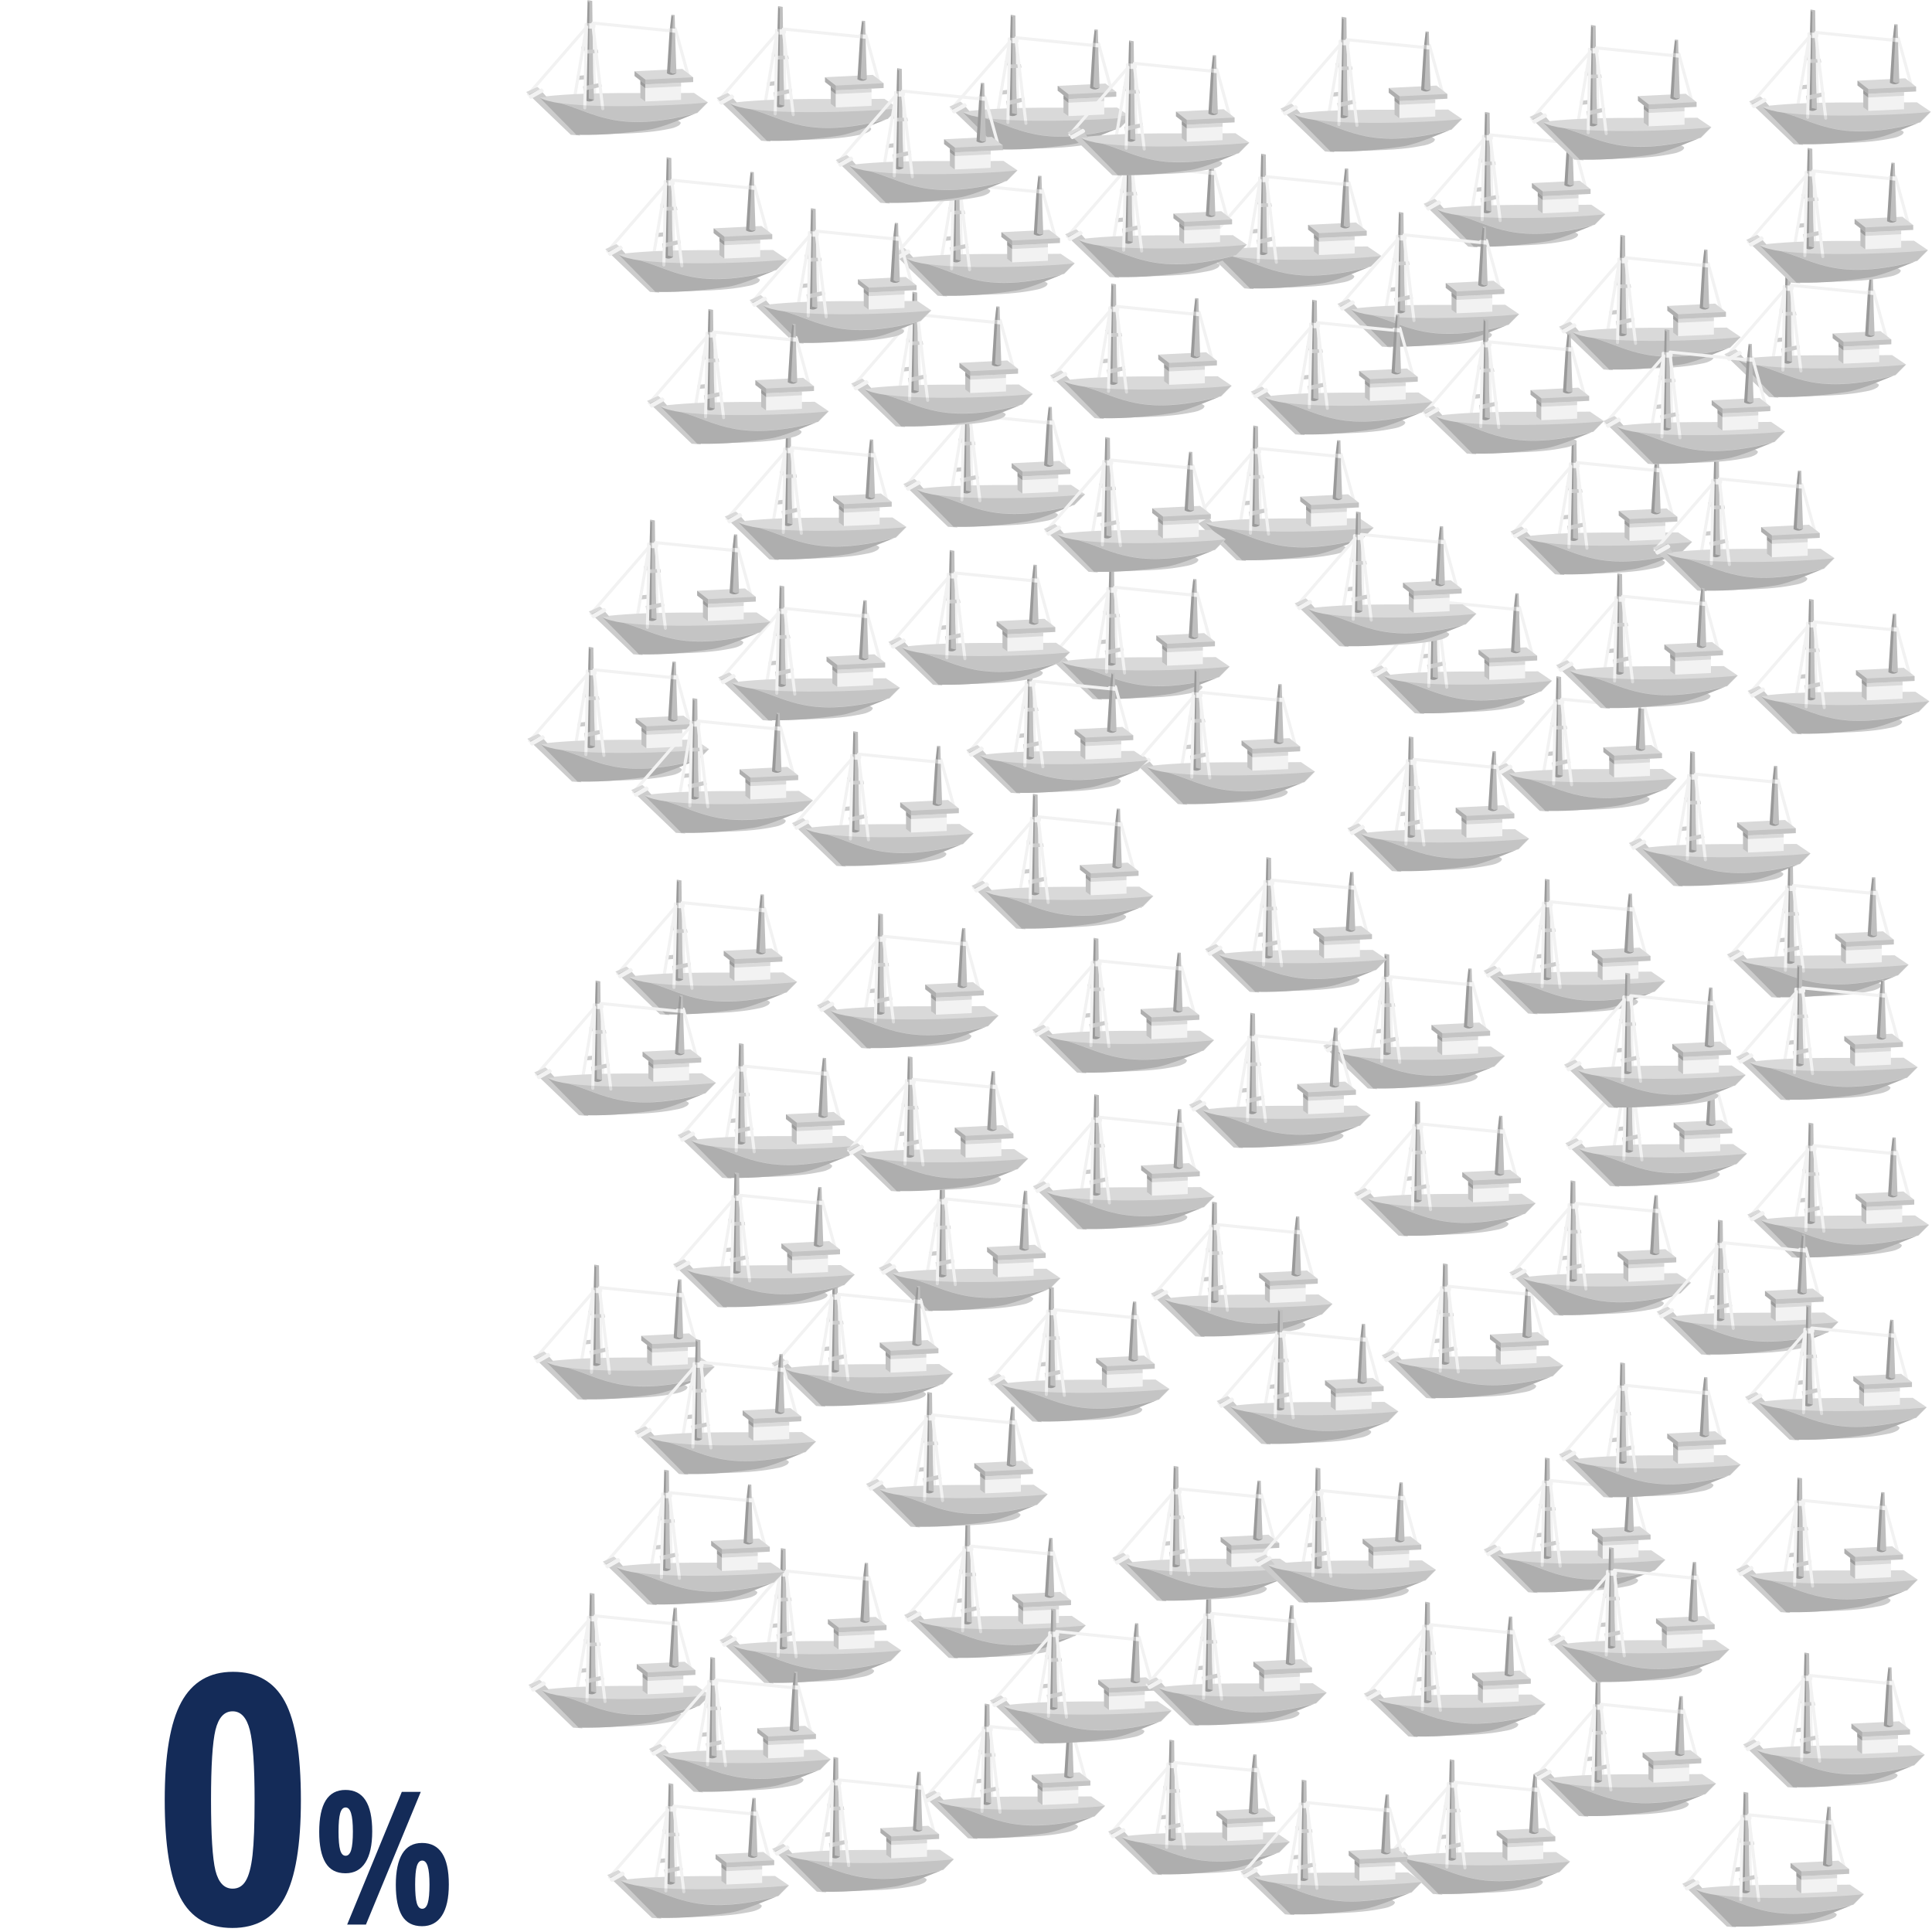 <?xml version="1.0" encoding="UTF-8" standalone="no"?>
<svg
   sodipodi:docname="2020-PescariasGraf04.svg"
   inkscape:version="1.1.1 (3bf5ae0d25, 2021-09-20)"
   id="svg32"
   version="1.1"
   viewBox="0 0 264.583 264.583"
   height="1000"
   width="1000"
   xmlns:inkscape="http://www.inkscape.org/namespaces/inkscape"
   xmlns:sodipodi="http://sodipodi.sourceforge.net/DTD/sodipodi-0.dtd"
   xmlns:xlink="http://www.w3.org/1999/xlink"
   xmlns="http://www.w3.org/2000/svg"
   xmlns:svg="http://www.w3.org/2000/svg"
   xmlns:rdf="http://www.w3.org/1999/02/22-rdf-syntax-ns#"
   xmlns:cc="http://creativecommons.org/ns#"
   xmlns:dc="http://purl.org/dc/elements/1.1/">
  <defs
     id="defs26" />
  <sodipodi:namedview
     inkscape:window-maximized="1"
     inkscape:window-y="30"
     inkscape:window-x="0"
     inkscape:window-height="1019"
     inkscape:window-width="1920"
     showgrid="false"
     inkscape:document-rotation="0"
     inkscape:current-layer="layer1"
     inkscape:document-units="mm"
     inkscape:cy="521.17822"
     inkscape:cx="563.96151"
     inkscape:zoom="0.64277436"
     inkscape:pageshadow="2"
     inkscape:pageopacity="0.0"
     borderopacity="1"
     bordercolor="#666666"
     pagecolor="#ffffff"
     id="base"
     units="px"
     inkscape:pagecheckerboard="0" />
  <g
     id="layer1"
     inkscape:groupmode="layer"
     inkscape:label="Layer 1">
    <g
       aria-label="0%"
       id="text84748-9-9-3-4"
       style="font-weight:bold;font-stretch:condensed;font-size:47.736px;line-height:1.6;font-family:'Open Sans Condensed';-inkscape-font-specification:'Open Sans Condensed, Bold Condensed';letter-spacing:0px;word-spacing:0px;clip-rule:evenodd;display:inline;fill:#142b58;fill-rule:evenodd;stroke-width:1.22;image-rendering:optimizeQuality;shape-rendering:geometricPrecision;text-rendering:geometricPrecision">
      <path
         d="m 41.206,246.526 q 0,9.254 -2.238,13.379 -2.214,4.126 -7.156,4.126 -4.941,0 -7.109,-4.149 -2.144,-4.149 -2.144,-13.356 0,-9.23 2.261,-13.402 2.261,-4.172 7.086,-4.172 4.918,0 7.109,4.079 2.191,4.079 2.191,13.496 z m -12.307,0 q 0,7.156 0.606,9.65 0.629,2.471 2.354,2.471 1.165,0 1.795,-1.072 0.653,-1.072 0.932,-3.543 0.28,-2.494 0.28,-7.505 0,-7.039 -0.653,-9.603 -0.653,-2.564 -2.354,-2.564 -1.725,0 -2.354,2.564 -0.606,2.541 -0.606,9.603 z"
         style="text-align:end;text-anchor:end"
         id="path960" />
      <path
         d="m 46.362,250.835 q 0,1.728 0.224,2.524 0.224,0.783 0.746,0.783 0.522,0 0.758,-0.783 0.236,-0.796 0.236,-2.524 0,-1.728 -0.249,-2.511 -0.236,-0.796 -0.746,-0.796 -0.522,0 -0.746,0.796 -0.224,0.783 -0.224,2.511 z m 4.612,-0.025 q 0,2.809 -0.945,4.276 -0.932,1.454 -2.722,1.454 -1.852,0 -2.722,-1.43 -0.87,-1.43 -0.87,-4.252 0,-5.731 3.593,-5.731 3.667,0 3.667,5.681 z m 5.88,7.285 q 0,1.728 0.224,2.524 0.224,0.783 0.746,0.783 0.522,0 0.758,-0.783 0.236,-0.796 0.236,-2.524 0,-1.728 -0.249,-2.511 -0.236,-0.783 -0.746,-0.783 -0.51,0 -0.746,0.783 -0.224,0.783 -0.224,2.511 z m 4.612,-0.025 q 0,2.809 -0.945,4.264 -0.945,1.454 -2.722,1.454 -1.865,0 -2.735,-1.417 -0.858,-1.43 -0.858,-4.252 0,-2.785 0.883,-4.252 0.895,-1.479 2.71,-1.479 3.667,0 3.667,5.681 z m -3.841,-12.68 -7.509,18.175 H 47.543 l 7.484,-18.175 z"
         style="font-size:25.459px"
         id="path962" />
    </g>
    <g
       inkscape:export-ydpi="96"
       inkscape:export-xdpi="96"
       inkscape:export-filename="/home/ricardo/Work/Outrolado_/Oceana/Audit/Para servidor/public/img/PescariasGraf03.png"
       transform="matrix(0.49,0,0,0.49,78.178,15.872)"
       id="use83726-1-1-7-2"
       style="clip-rule:evenodd;display:inline;fill-rule:evenodd;stroke-width:3.235;image-rendering:optimizeQuality;shape-rendering:geometricPrecision;text-rendering:geometricPrecision">
      <path
         id="path12546-2-4-2"
         d="m 23.794,32.754 -0.122,1.16 5.059,-0.509 -0.075,-1.15 z"
         style="fill:#cccccc;fill-opacity:1;stroke:none;stroke-width:0.856px;stroke-linecap:butt;stroke-linejoin:miter;stroke-opacity:1" />
      <path
         style="mix-blend-mode:normal;fill:none;stroke:#f2f2f2;stroke-width:0.856;stroke-linecap:round;stroke-linejoin:miter;stroke-miterlimit:4;stroke-dasharray:none;stroke-opacity:1;paint-order:normal"
         d="M 10.262,37.835 26.604,18.994"
         id="path12548-9-9-1"
         sodipodi:nodetypes="cc" />
      <path
         id="path12550-3-1-6"
         d="m 9.619,37.235 0.643,0.6 3.132,-1.462 -0.644,-0.56 z"
         style="fill:#d9d9d9;fill-opacity:1;stroke:none;stroke-width:0.856px;stroke-linecap:butt;stroke-linejoin:miter;stroke-opacity:1" />
      <path
         sodipodi:nodetypes="czzzzzccc"
         id="path12552-9-7-3"
         d="m 23.558,49.111 c 0,0 3.808,0.002 6.825,-0.072 3.017,-0.074 8.34,-0.202 11.272,-0.437 2.932,-0.235 4.685,-0.473 6.32,-0.769 1.635,-0.296 2.713,-0.47 3.504,-0.848 0.791,-0.378 1.026,-0.437 1.314,-1.007 0.288,-0.57 -2.152,-1.269 -2.152,-1.269 L 34.919,44.416 Z"
         style="fill:#cccccc;fill-opacity:1;stroke:none;stroke-width:0.856px;stroke-linecap:butt;stroke-linejoin:miter;stroke-opacity:1" />
      <path
         sodipodi:nodetypes="ccccc"
         id="path12554-0-0-0"
         d="M 22.1,49.185 10.262,37.835 13.394,36.373 24.748,49.381 Z"
         style="fill:#cccccc;fill-opacity:1;stroke:none;stroke-width:0.856px;stroke-linecap:butt;stroke-linejoin:miter;stroke-opacity:1" />
      <path
         id="path12556-8-6-2"
         d="m 25.071,24.542 -0.002,1.2 3.686,-0.323 -0.124,-1.152 z"
         style="fill:#cccccc;fill-opacity:1;stroke:none;stroke-width:0.856px;stroke-linecap:butt;stroke-linejoin:miter;stroke-opacity:1" />
      <path
         sodipodi:nodetypes="cc"
         id="path12558-8-0-1"
         d="m 26.489,18.982 -3.313,19.642"
         style="mix-blend-mode:normal;fill:none;stroke:#f2f2f2;stroke-width:0.856;stroke-linecap:round;stroke-linejoin:miter;stroke-miterlimit:4;stroke-dasharray:none;stroke-opacity:1;paint-order:normal" />
      <path
         style="mix-blend-mode:normal;fill:none;stroke:#f2f2f2;stroke-width:0.856;stroke-linecap:round;stroke-linejoin:miter;stroke-miterlimit:4;stroke-dasharray:none;stroke-opacity:1;paint-order:normal"
         d="m 28.321,19.05 0.422,19.227"
         id="path12580-5-8-5"
         sodipodi:nodetypes="cc" />
      <path
         id="path12560-0-5-6"
         transform="scale(0.265)"
         d="m 213.266,141.402 c -54.457,0.792 -106.982,-1.476 -156.15,3.602 l 0.768,0.83 c -2.527,0.119 -4.916,0.242 -7.441,0.367 l 38.758,39.389 c 2.095,-0.119 30.524,1.661 76.537,-5.375 15.432,-2.36 41.48,-14.28 49.033,-17.031 0.728,-0.186 1.426,-0.352 2.164,-0.545 l 11.088,-11.211 h -0.014 c 1e-5,-0.004 0.013,-0.01 0.012,-0.014 z"
         style="fill:#d9d9d9;fill-opacity:1;stroke:none;stroke-width:3.235px;stroke-linecap:butt;stroke-linejoin:miter;stroke-opacity:1" />
      <path
         id="path12562-9-3-5"
         style="font-variation-settings:'wght' 700;fill:#f2f2f2;fill-opacity:1;stroke:none;stroke-width:0.856;stroke-linecap:round;stroke-miterlimit:4;stroke-dasharray:none"
         d="m 52.919,34.608 -11.386,-0.581 1e-6,4.84 1.358,1.007 10.029,-0.454 z"
         sodipodi:nodetypes="cccccc" />
      <path
         sodipodi:nodetypes="ccccc"
         d="m 41.533,33.861 1.358,1.007 v 5.007 l -1.358,-1.007 z"
         style="font-variation-settings:'wght' 700;opacity:0.2;fill:#000000;fill-opacity:1;stroke:none;stroke-width:0.856;stroke-linecap:round;stroke-miterlimit:4;stroke-dasharray:none"
         id="path12564-6-9-0" />
      <path
         style="mix-blend-mode:normal;fill:none;stroke:#f2f2f2;stroke-width:0.856;stroke-linecap:round;stroke-linejoin:miter;stroke-miterlimit:4;stroke-dasharray:none;stroke-opacity:1;paint-order:normal"
         d="m 51.297,19.522 3.492,12.692"
         id="path12566-3-4-0"
         sodipodi:nodetypes="cc" />
      <path
         style="fill:#bfbfbf;fill-opacity:1;stroke:none;stroke-width:0.856px;stroke-linecap:butt;stroke-linejoin:miter;stroke-opacity:1"
         d="m 25.938,39.461 0.43,-11.527 0.431,-16.399 1.284,0.24 0.242,19.978 0.257,7.643 c -0.732,0.57 -1.587,0.665 -2.644,0.066 z"
         id="path12568-8-1-3"
         sodipodi:nodetypes="ccccccc" />
      <path
         d="m 52.919,34.608 -10.001,0.49 -5.29e-4,-0.233 -0.027,0.001 v 1.265 l 10.029,-0.491 z"
         style="font-variation-settings:'wght' 700;opacity:0.1;fill:#000000;fill-opacity:1;stroke:none;stroke-width:0.856;stroke-linecap:round;stroke-miterlimit:4;stroke-dasharray:none"
         id="path12570-5-5-4" />
      <path
         sodipodi:nodetypes="ccccccc"
         id="path12572-6-4-6"
         style="font-variation-settings:'wght' 700;opacity:0.2;fill:#000000;fill-opacity:1;stroke:none;stroke-width:0.856;stroke-linecap:round;stroke-miterlimit:4;stroke-dasharray:none"
         d="m 41.533,34.027 1.385,1.071 -5.29e-4,-0.233 -0.027,0.001 v 1.265 l -1.358,-1.072 z" />
      <path
         id="path12574-1-1-6"
         style="font-variation-settings:'wght' 700;fill:#d9d9d9;fill-opacity:1;stroke:none;stroke-width:0.856;stroke-linecap:butt;stroke-linejoin:bevel;stroke-miterlimit:4;stroke-dasharray:none"
         d="m 53.271,30.77 -13.371,0.656 0.002,1.34 3.016,2.333 13.371,-0.656 -0.002,-1.34 z"
         sodipodi:nodetypes="ccccccc" />
      <path
         sodipodi:nodetypes="ccccc"
         d="m 56.289,34.443 -13.371,0.656 -0.002,-1.34 13.371,-0.656 z"
         style="font-variation-settings:'wght' 700;opacity:0.1;fill:#000000;fill-opacity:1;stroke:none;stroke-width:0.856;stroke-linecap:round;stroke-miterlimit:4;stroke-dasharray:none"
         id="path12576-1-5-0" />
      <path
         id="path12578-5-5-2"
         style="font-variation-settings:'wght' 700;opacity:0.2;fill:#000000;fill-opacity:1;stroke:none;stroke-width:0.856;stroke-linecap:round;stroke-miterlimit:4;stroke-dasharray:none"
         d="m 39.902,32.766 3.016,2.333 -0.002,-1.34 -3.016,-2.333 z"
         sodipodi:nodetypes="ccccc" />
      <path
         sodipodi:nodetypes="cc"
         id="path12582-9-4-5"
         d="m 26.346,18.304 c 0.662,0.113 1.287,0.283 2.22,-0.007"
         style="mix-blend-mode:normal;fill:none;stroke:#f2f2f2;stroke-width:0.856;stroke-linecap:round;stroke-linejoin:miter;stroke-miterlimit:4;stroke-dasharray:none;stroke-opacity:1;paint-order:normal" />
      <path
         style="mix-blend-mode:normal;fill:none;stroke:#f2f2f2;stroke-width:0.856;stroke-linecap:round;stroke-linejoin:miter;stroke-miterlimit:4;stroke-dasharray:none;stroke-opacity:1;paint-order:normal"
         d="m 26.346,18.63 c 0.662,0.113 1.287,0.283 2.22,-0.007"
         id="path12584-8-9-8"
         sodipodi:nodetypes="cc" />
      <path
         sodipodi:nodetypes="cc"
         id="path12586-4-8-9"
         d="m 26.346,18.948 c 0.662,0.113 1.287,0.283 2.22,-0.007"
         style="mix-blend-mode:normal;fill:none;stroke:#f2f2f2;stroke-width:0.856;stroke-linecap:round;stroke-linejoin:miter;stroke-miterlimit:4;stroke-dasharray:none;stroke-opacity:1;paint-order:normal" />
      <path
         sodipodi:nodetypes="cccccccc"
         id="path12588-8-3-5"
         d="m 25.938,39.461 0.43,-11.527 0.431,-16.399 0.139,0.429 0.349,0.251 -0.168,26.836 1.462,0.345 c -0.732,0.57 -1.587,0.665 -2.644,0.066 z"
         style="opacity:0.2;fill:#000000;fill-opacity:1;stroke:none;stroke-width:0.856px;stroke-linecap:butt;stroke-linejoin:miter;stroke-opacity:1" />
      <path
         id="path12590-1-8-0"
         d="m 25.523,35.655 5.015,-1.029 0.198,1.099 -5.053,1.154 z"
         style="fill:#cccccc;fill-opacity:1;stroke:none;stroke-width:0.856px;stroke-linecap:butt;stroke-linejoin:miter;stroke-opacity:1" />
      <path
         id="path12592-0-5-6"
         d="m 25.988,25.442 0.074,1.08 3.71,-0.197 -0.157,-0.949 z"
         style="fill:#cccccc;fill-opacity:1;stroke:none;stroke-width:0.856px;stroke-linecap:butt;stroke-linejoin:miter;stroke-opacity:1" />
      <path
         style="mix-blend-mode:normal;fill:none;stroke:#f2f2f2;stroke-width:0.856;stroke-linecap:round;stroke-linejoin:miter;stroke-miterlimit:4;stroke-dasharray:none;stroke-opacity:1;paint-order:normal"
         d="m 26.489,18.982 -0.495,22.688"
         id="path12594-3-2-0"
         sodipodi:nodetypes="cc" />
      <path
         sodipodi:nodetypes="cc"
         id="path12596-0-2-8"
         d="m 28.321,19.05 2.711,22.857"
         style="mix-blend-mode:normal;fill:none;stroke:#f2f2f2;stroke-width:0.856;stroke-linecap:round;stroke-linejoin:miter;stroke-miterlimit:4;stroke-dasharray:none;stroke-opacity:1;paint-order:normal" />
      <path
         style="mix-blend-mode:normal;fill:none;stroke:#f2f2f2;stroke-width:0.856;stroke-linecap:round;stroke-linejoin:miter;stroke-miterlimit:4;stroke-dasharray:none;stroke-opacity:1;paint-order:normal"
         d="m 10.74,38.453 3.128,-1.776"
         id="path12598-4-2-3"
         sodipodi:nodetypes="cc" />
      <path
         sodipodi:nodetypes="cc"
         id="path12600-4-7-7"
         d="m 10.953,38.702 3.128,-1.776"
         style="mix-blend-mode:normal;fill:none;stroke:#f2f2f2;stroke-width:0.856;stroke-linecap:round;stroke-linejoin:miter;stroke-miterlimit:4;stroke-dasharray:none;stroke-opacity:1;paint-order:normal" />
      <path
         sodipodi:nodetypes="ccccccc"
         id="path12602-4-0-8"
         d="m 48.969,32.008 0.725,-11.553 0.542,-4.828 0.888,0.08 0.232,8.592 0.257,7.643 c -0.732,0.57 -1.587,0.665 -2.644,0.066 z"
         style="fill:#bfbfbf;fill-opacity:1;stroke:none;stroke-width:0.856px;stroke-linecap:butt;stroke-linejoin:miter;stroke-opacity:1" />
      <path
         sodipodi:nodetypes="cc"
         id="path12604-4-3-2"
         d="M 51.35,20.269 28.278,17.959"
         style="mix-blend-mode:normal;fill:none;stroke:#f2f2f2;stroke-width:0.856;stroke-linecap:round;stroke-linejoin:miter;stroke-miterlimit:4;stroke-dasharray:none;stroke-opacity:1;paint-order:normal" />
      <path
         sodipodi:nodetypes="cc"
         id="path12606-7-4-1"
         d="m 49.653,19.796 1.695,0.17"
         style="mix-blend-mode:normal;fill:none;stroke:#f2f2f2;stroke-width:0.856;stroke-linecap:round;stroke-linejoin:miter;stroke-miterlimit:4;stroke-dasharray:none;stroke-opacity:1;paint-order:normal" />
      <path
         style="fill:#000000;fill-opacity:0.2;stroke:none;stroke-width:0.856px;stroke-linecap:butt;stroke-linejoin:miter;stroke-opacity:1"
         d="m 48.969,32.008 0.725,-11.553 0.542,-4.828 0.111,0.362 0.323,0.107 -0.812,15.601 0.737,0.393 1.017,-0.147 c -0.732,0.57 -1.587,0.665 -2.644,0.066 z"
         id="path12608-6-6-0"
         sodipodi:nodetypes="ccccccccc" />
      <path
         transform="scale(0.265)"
         d="m 50.443,146.203 38.756,39.387 c 2.095,-0.119 30.524,1.661 76.537,-5.375 15.432,-2.36 41.48,-14.28 49.033,-17.031 -81.499,20.86 -104.625,0.216 -141.492,-10.658 -10.431,-1.464 -18.559,-3.505 -22.834,-6.322 z m 38.756,39.387 c -0.213,0.012 -0.246,0.037 0.098,0.1 z M 228.006,151.428 c 5.8e-4,0.028 -0.035,0.057 -0.105,0.088 0.004,-0.002 0.019,-0.004 0.023,-0.006 l -10.99,11.129 11.088,-11.211 z m -0.561,0.215 c -0.24,0.054 -0.574,0.113 -0.971,0.174 0.401,-0.062 0.729,-0.119 0.971,-0.174 z m -1.223,0.215 c -0.086,0.012 -0.219,0.026 -0.311,0.039 0.091,-0.013 0.225,-0.027 0.311,-0.039 z m -3.473,0.402 c -0.275,0.028 -0.525,0.055 -0.82,0.084 0.299,-0.029 0.542,-0.056 0.82,-0.084 z m -2.887,0.264 c -1.481,0.131 -3.102,0.266 -4.936,0.404 1.847,-0.139 3.446,-0.272 4.936,-0.404 z m -7.994,0.625 c -1.81,0.127 -3.767,0.253 -5.82,0.381 2.068,-0.128 3.998,-0.253 5.82,-0.381 z m -9.807,0.623 c -1.955,0.113 -4.076,0.221 -6.189,0.33 2.129,-0.11 4.221,-0.217 6.189,-0.33 z m -11.373,0.596 c -3.575,0.168 -7.316,0.328 -11.195,0.475 3.881,-0.146 7.618,-0.307 11.195,-0.475 z m -17.498,0.684 c -2.233,0.074 -4.458,0.148 -6.754,0.211 2.301,-0.063 4.516,-0.138 6.754,-0.211 z"
         style="opacity:0.2;fill:#000000;fill-opacity:1;stroke:none;stroke-width:3.235px;stroke-linecap:butt;stroke-linejoin:miter;stroke-opacity:1"
         id="path12610-3-3-5" />
      <path
         id="path12612-1-6-8"
         style="opacity:0.1;fill:#000000;fill-opacity:1;stroke:none;stroke-width:0.856px;stroke-linecap:butt;stroke-linejoin:miter;stroke-opacity:1"
         d="m 60.305,40.087 c -0.92,0.437 -27.88,2.098 -40.917,0.269 9.842,2.903 15.973,8.444 38.009,2.676 z" />
    </g>
    <use
       style="clip-rule:evenodd;display:inline;fill-rule:evenodd;image-rendering:optimizeQuality;shape-rendering:geometricPrecision;text-rendering:geometricPrecision"
       inkscape:export-ydpi="96"
       inkscape:export-xdpi="96"
       inkscape:export-filename="/home/ricardo/Work/Outrolado_/Oceana/Audit/Para servidor/public/img/PescariasGraf03.png"
       transform="translate(156.441,60.499)"
       height="100%"
       width="100%"
       id="use14454-5-0-5"
       xlink:href="#use83726-1-1-7-2"
       y="0"
       x="0" />
    <use
       style="clip-rule:evenodd;display:inline;fill-rule:evenodd;image-rendering:optimizeQuality;shape-rendering:geometricPrecision;text-rendering:geometricPrecision"
       inkscape:export-ydpi="96"
       inkscape:export-xdpi="96"
       inkscape:export-filename="/home/ricardo/Work/Outrolado_/Oceana/Audit/Para servidor/public/img/PescariasGraf03.png"
       transform="translate(-32.488,-21.823)"
       height="100%"
       width="100%"
       id="use14456-9-8-5"
       xlink:href="#use14454-5-0-5"
       y="0"
       x="0" />
    <use
       style="clip-rule:evenodd;display:inline;fill-rule:evenodd;image-rendering:optimizeQuality;shape-rendering:geometricPrecision;text-rendering:geometricPrecision"
       inkscape:export-ydpi="96"
       inkscape:export-xdpi="96"
       inkscape:export-filename="/home/ricardo/Work/Outrolado_/Oceana/Audit/Para servidor/public/img/PescariasGraf03.png"
       height="100%"
       width="100%"
       transform="translate(-73.79,48.513)"
       id="use14458-9-9-0"
       xlink:href="#use14456-9-8-5"
       y="0"
       x="0" />
    <use
       style="clip-rule:evenodd;display:inline;fill-rule:evenodd;image-rendering:optimizeQuality;shape-rendering:geometricPrecision;text-rendering:geometricPrecision"
       inkscape:export-ydpi="96"
       inkscape:export-xdpi="96"
       inkscape:export-filename="/home/ricardo/Work/Outrolado_/Oceana/Audit/Para servidor/public/img/PescariasGraf03.png"
       transform="translate(42.286,-106.419)"
       height="100%"
       width="100%"
       id="use14460-1-3-7"
       xlink:href="#use14458-9-9-0"
       y="0"
       x="0" />
    <use
       style="clip-rule:evenodd;display:inline;fill-rule:evenodd;image-rendering:optimizeQuality;shape-rendering:geometricPrecision;text-rendering:geometricPrecision"
       inkscape:export-ydpi="96"
       inkscape:export-xdpi="96"
       inkscape:export-filename="/home/ricardo/Work/Outrolado_/Oceana/Audit/Para servidor/public/img/PescariasGraf03.png"
       transform="translate(-45.334,-0.279)"
       height="100%"
       width="100%"
       id="use14462-4-1-3"
       xlink:href="#use14460-1-3-7"
       y="0"
       x="0" />
    <use
       style="clip-rule:evenodd;display:inline;fill-rule:evenodd;image-rendering:optimizeQuality;shape-rendering:geometricPrecision;text-rendering:geometricPrecision"
       inkscape:export-ydpi="96"
       inkscape:export-xdpi="96"
       inkscape:export-filename="/home/ricardo/Work/Outrolado_/Oceana/Audit/Para servidor/public/img/PescariasGraf03.png"
       transform="translate(-30.756,56.144)"
       height="100%"
       width="100%"
       id="use14464-9-4-8"
       xlink:href="#use14462-4-1-3"
       y="0"
       x="0" />
    <use
       style="clip-rule:evenodd;display:inline;fill-rule:evenodd;image-rendering:optimizeQuality;shape-rendering:geometricPrecision;text-rendering:geometricPrecision"
       inkscape:export-ydpi="96"
       inkscape:export-xdpi="96"
       inkscape:export-filename="/home/ricardo/Work/Outrolado_/Oceana/Audit/Para servidor/public/img/PescariasGraf03.png"
       transform="translate(44.265,19.119)"
       height="100%"
       width="100%"
       id="use14466-1-8-2"
       xlink:href="#use14464-9-4-8"
       y="0"
       x="0" />
    <use
       style="clip-rule:evenodd;display:inline;fill-rule:evenodd;image-rendering:optimizeQuality;shape-rendering:geometricPrecision;text-rendering:geometricPrecision"
       inkscape:export-ydpi="96"
       inkscape:export-xdpi="96"
       inkscape:export-filename="/home/ricardo/Work/Outrolado_/Oceana/Audit/Para servidor/public/img/PescariasGraf03.png"
       transform="translate(-19.807,-23.586)"
       height="100%"
       width="100%"
       id="use14468-0-9-3"
       xlink:href="#use14466-1-8-2"
       y="0"
       x="0" />
    <use
       style="clip-rule:evenodd;display:inline;fill-rule:evenodd;image-rendering:optimizeQuality;shape-rendering:geometricPrecision;text-rendering:geometricPrecision"
       inkscape:export-ydpi="96"
       inkscape:export-xdpi="96"
       inkscape:export-filename="/home/ricardo/Work/Outrolado_/Oceana/Audit/Para servidor/public/img/PescariasGraf03.png"
       transform="translate(112.78,64.422)"
       height="100%"
       width="100%"
       id="use14470-7-6-0"
       xlink:href="#use14468-0-9-3"
       y="0"
       x="0" />
    <use
       style="clip-rule:evenodd;display:inline;fill-rule:evenodd;image-rendering:optimizeQuality;shape-rendering:geometricPrecision;text-rendering:geometricPrecision"
       inkscape:export-ydpi="96"
       inkscape:export-xdpi="96"
       inkscape:export-filename="/home/ricardo/Work/Outrolado_/Oceana/Audit/Para servidor/public/img/PescariasGraf03.png"
       transform="translate(-163.507,55.064)"
       height="100%"
       width="100%"
       id="use14472-5-7-7"
       xlink:href="#use14470-7-6-0"
       y="0"
       x="0" />
    <use
       style="clip-rule:evenodd;display:inline;fill-rule:evenodd;image-rendering:optimizeQuality;shape-rendering:geometricPrecision;text-rendering:geometricPrecision"
       inkscape:export-ydpi="96"
       inkscape:export-xdpi="96"
       inkscape:export-filename="/home/ricardo/Work/Outrolado_/Oceana/Audit/Para servidor/public/img/PescariasGraf03.png"
       transform="translate(121.974,-157.851)"
       height="100%"
       width="100%"
       id="use14474-8-7-7"
       xlink:href="#use14472-5-7-7"
       y="0"
       x="0" />
    <use
       style="clip-rule:evenodd;display:inline;fill-rule:evenodd;image-rendering:optimizeQuality;shape-rendering:geometricPrecision;text-rendering:geometricPrecision"
       inkscape:export-ydpi="96"
       inkscape:export-xdpi="96"
       inkscape:export-filename="/home/ricardo/Work/Outrolado_/Oceana/Audit/Para servidor/public/img/PescariasGraf03.png"
       transform="translate(14.52,-11.914)"
       height="100%"
       width="100%"
       id="use14476-7-3-7"
       xlink:href="#use14474-8-7-7"
       y="0"
       x="0" />
    <use
       style="clip-rule:evenodd;display:inline;fill-rule:evenodd;image-rendering:optimizeQuality;shape-rendering:geometricPrecision;text-rendering:geometricPrecision"
       inkscape:export-ydpi="96"
       inkscape:export-xdpi="96"
       inkscape:export-filename="/home/ricardo/Work/Outrolado_/Oceana/Audit/Para servidor/public/img/PescariasGraf03.png"
       transform="translate(4.022,28.739)"
       height="100%"
       width="100%"
       id="use14478-0-7-6"
       xlink:href="#use14476-7-3-7"
       y="0"
       x="0" />
    <use
       style="clip-rule:evenodd;display:inline;fill-rule:evenodd;image-rendering:optimizeQuality;shape-rendering:geometricPrecision;text-rendering:geometricPrecision"
       inkscape:export-ydpi="96"
       inkscape:export-xdpi="96"
       inkscape:export-filename="/home/ricardo/Work/Outrolado_/Oceana/Audit/Para servidor/public/img/PescariasGraf03.png"
       transform="translate(-49.196,-11.109)"
       height="100%"
       width="100%"
       id="use14480-4-1-9"
       xlink:href="#use14478-0-7-6"
       y="0"
       x="0" />
    <use
       style="clip-rule:evenodd;display:inline;fill-rule:evenodd;image-rendering:optimizeQuality;shape-rendering:geometricPrecision;text-rendering:geometricPrecision"
       inkscape:export-ydpi="96"
       inkscape:export-xdpi="96"
       inkscape:export-filename="/home/ricardo/Work/Outrolado_/Oceana/Audit/Para servidor/public/img/PescariasGraf03.png"
       transform="translate(-52.435,104.032)"
       height="100%"
       width="100%"
       id="use14482-8-2-1"
       xlink:href="#use14480-4-1-9"
       y="0"
       x="0" />
    <use
       style="clip-rule:evenodd;display:inline;fill-rule:evenodd;image-rendering:optimizeQuality;shape-rendering:geometricPrecision;text-rendering:geometricPrecision"
       inkscape:export-ydpi="96"
       inkscape:export-xdpi="96"
       inkscape:export-filename="/home/ricardo/Work/Outrolado_/Oceana/Audit/Para servidor/public/img/PescariasGraf03.png"
       transform="translate(92.874,-32.48)"
       height="100%"
       width="100%"
       id="use14484-0-2-1"
       xlink:href="#use14482-8-2-1"
       y="0"
       x="0" />
    <use
       style="clip-rule:evenodd;display:inline;fill-rule:evenodd;image-rendering:optimizeQuality;shape-rendering:geometricPrecision;text-rendering:geometricPrecision"
       inkscape:export-ydpi="96"
       inkscape:export-xdpi="96"
       inkscape:export-filename="/home/ricardo/Work/Outrolado_/Oceana/Audit/Para servidor/public/img/PescariasGraf03.png"
       transform="translate(-23.539,38.013)"
       height="100%"
       width="100%"
       id="use14486-4-1-9"
       xlink:href="#use14484-0-2-1"
       y="0"
       x="0" />
    <use
       style="clip-rule:evenodd;display:inline;fill-rule:evenodd;image-rendering:optimizeQuality;shape-rendering:geometricPrecision;text-rendering:geometricPrecision"
       inkscape:export-ydpi="96"
       inkscape:export-xdpi="96"
       inkscape:export-filename="/home/ricardo/Work/Outrolado_/Oceana/Audit/Para servidor/public/img/PescariasGraf03.png"
       transform="translate(58.336,-129.309)"
       height="100%"
       width="100%"
       id="use14488-2-5-0"
       xlink:href="#use14486-4-1-9"
       y="0"
       x="0" />
    <use
       style="clip-rule:evenodd;display:inline;fill-rule:evenodd;image-rendering:optimizeQuality;shape-rendering:geometricPrecision;text-rendering:geometricPrecision"
       inkscape:export-ydpi="96"
       inkscape:export-xdpi="96"
       inkscape:export-filename="/home/ricardo/Work/Outrolado_/Oceana/Audit/Para servidor/public/img/PescariasGraf03.png"
       transform="translate(-122.984,38.643)"
       height="100%"
       width="100%"
       id="use14490-9-0-8"
       xlink:href="#use14488-2-5-0"
       y="0"
       x="0" />
    <use
       style="clip-rule:evenodd;display:inline;fill-rule:evenodd;image-rendering:optimizeQuality;shape-rendering:geometricPrecision;text-rendering:geometricPrecision"
       inkscape:export-ydpi="96"
       inkscape:export-xdpi="96"
       inkscape:export-filename="/home/ricardo/Work/Outrolado_/Oceana/Audit/Para servidor/public/img/PescariasGraf03.png"
       transform="translate(-8.111,60.189)"
       height="100%"
       width="100%"
       id="use14492-6-9-9"
       xlink:href="#use14490-9-0-8"
       y="0"
       x="0" />
    <use
       style="clip-rule:evenodd;display:inline;fill-rule:evenodd;image-rendering:optimizeQuality;shape-rendering:geometricPrecision;text-rendering:geometricPrecision"
       inkscape:export-ydpi="96"
       inkscape:export-xdpi="96"
       inkscape:export-filename="/home/ricardo/Work/Outrolado_/Oceana/Audit/Para servidor/public/img/PescariasGraf03.png"
       transform="translate(37.42,-80.636)"
       height="100%"
       width="100%"
       id="use14494-1-0-8"
       xlink:href="#use14492-6-9-9"
       y="0"
       x="0" />
    <use
       style="clip-rule:evenodd;display:inline;fill-rule:evenodd;image-rendering:optimizeQuality;shape-rendering:geometricPrecision;text-rendering:geometricPrecision"
       inkscape:export-ydpi="96"
       inkscape:export-xdpi="96"
       inkscape:export-filename="/home/ricardo/Work/Outrolado_/Oceana/Audit/Para servidor/public/img/PescariasGraf03.png"
       transform="translate(37.29,9.526)"
       height="100%"
       width="100%"
       id="use14496-0-4-8"
       xlink:href="#use14494-1-0-8"
       y="0"
       x="0" />
    <use
       style="clip-rule:evenodd;display:inline;fill-rule:evenodd;image-rendering:optimizeQuality;shape-rendering:geometricPrecision;text-rendering:geometricPrecision"
       inkscape:export-ydpi="96"
       inkscape:export-xdpi="96"
       inkscape:export-filename="/home/ricardo/Work/Outrolado_/Oceana/Audit/Para servidor/public/img/PescariasGraf03.png"
       transform="translate(-84.797,51.158)"
       height="100%"
       width="100%"
       id="use14498-4-0-0"
       xlink:href="#use14496-0-4-8"
       y="0"
       x="0" />
    <use
       style="clip-rule:evenodd;display:inline;fill-rule:evenodd;image-rendering:optimizeQuality;shape-rendering:geometricPrecision;text-rendering:geometricPrecision"
       inkscape:export-ydpi="96"
       inkscape:export-xdpi="96"
       inkscape:export-filename="/home/ricardo/Work/Outrolado_/Oceana/Audit/Para servidor/public/img/PescariasGraf03.png"
       transform="translate(56.835,11.482)"
       height="100%"
       width="100%"
       id="use14500-2-1-3"
       xlink:href="#use14498-4-0-0"
       y="0"
       x="0" />
    <use
       style="clip-rule:evenodd;display:inline;fill-rule:evenodd;image-rendering:optimizeQuality;shape-rendering:geometricPrecision;text-rendering:geometricPrecision"
       inkscape:export-ydpi="96"
       inkscape:export-xdpi="96"
       inkscape:export-filename="/home/ricardo/Work/Outrolado_/Oceana/Audit/Para servidor/public/img/PescariasGraf03.png"
       transform="translate(39.577,-47.998)"
       height="100%"
       width="100%"
       id="use14502-2-3-7"
       xlink:href="#use14500-2-1-3"
       y="0"
       x="0" />
    <use
       style="clip-rule:evenodd;display:inline;fill-rule:evenodd;image-rendering:optimizeQuality;shape-rendering:geometricPrecision;text-rendering:geometricPrecision"
       inkscape:export-ydpi="96"
       inkscape:export-xdpi="96"
       inkscape:export-filename="/home/ricardo/Work/Outrolado_/Oceana/Audit/Para servidor/public/img/PescariasGraf03.png"
       transform="translate(-72.473,-21.615)"
       height="100%"
       width="100%"
       id="use14504-2-7-0"
       xlink:href="#use14502-2-3-7"
       y="0"
       x="0" />
    <use
       style="clip-rule:evenodd;display:inline;fill-rule:evenodd;image-rendering:optimizeQuality;shape-rendering:geometricPrecision;text-rendering:geometricPrecision"
       inkscape:export-ydpi="96"
       inkscape:export-xdpi="96"
       inkscape:export-filename="/home/ricardo/Work/Outrolado_/Oceana/Audit/Para servidor/public/img/PescariasGraf03.png"
       transform="translate(48.995,18.991)"
       height="100%"
       width="100%"
       id="use14506-0-4-6"
       xlink:href="#use14504-2-7-0"
       y="0"
       x="0" />
    <use
       style="clip-rule:evenodd;display:inline;fill-rule:evenodd;image-rendering:optimizeQuality;shape-rendering:geometricPrecision;text-rendering:geometricPrecision"
       inkscape:export-ydpi="96"
       inkscape:export-xdpi="96"
       inkscape:export-filename="/home/ricardo/Work/Outrolado_/Oceana/Audit/Para servidor/public/img/PescariasGraf03.png"
       transform="translate(-8.06,17.227)"
       height="100%"
       width="100%"
       id="use14508-5-1-9"
       xlink:href="#use14506-0-4-6"
       y="0"
       x="0" />
    <use
       style="clip-rule:evenodd;display:inline;fill-rule:evenodd;image-rendering:optimizeQuality;shape-rendering:geometricPrecision;text-rendering:geometricPrecision"
       inkscape:export-ydpi="96"
       inkscape:export-xdpi="96"
       inkscape:export-filename="/home/ricardo/Work/Outrolado_/Oceana/Audit/Para servidor/public/img/PescariasGraf03.png"
       transform="translate(-60.575,-29.761)"
       height="100%"
       width="100%"
       id="use14510-5-1-2"
       xlink:href="#use14508-5-1-9"
       y="0"
       x="0" />
    <use
       style="clip-rule:evenodd;display:inline;fill-rule:evenodd;image-rendering:optimizeQuality;shape-rendering:geometricPrecision;text-rendering:geometricPrecision"
       inkscape:export-ydpi="96"
       inkscape:export-xdpi="96"
       inkscape:export-filename="/home/ricardo/Work/Outrolado_/Oceana/Audit/Para servidor/public/img/PescariasGraf03.png"
       transform="translate(123.689,33.926)"
       height="100%"
       width="100%"
       id="use14512-2-3-1"
       xlink:href="#use14510-5-1-2"
       y="0"
       x="0" />
    <use
       style="clip-rule:evenodd;display:inline;fill-rule:evenodd;image-rendering:optimizeQuality;shape-rendering:geometricPrecision;text-rendering:geometricPrecision"
       inkscape:export-ydpi="96"
       inkscape:export-xdpi="96"
       inkscape:export-filename="/home/ricardo/Work/Outrolado_/Oceana/Audit/Para servidor/public/img/PescariasGraf03.png"
       transform="translate(-128.201,-61.603)"
       height="100%"
       width="100%"
       id="use14514-9-0-7"
       xlink:href="#use14512-2-3-1"
       y="0"
       x="0" />
    <use
       style="clip-rule:evenodd;display:inline;fill-rule:evenodd;image-rendering:optimizeQuality;shape-rendering:geometricPrecision;text-rendering:geometricPrecision"
       inkscape:export-ydpi="96"
       inkscape:export-xdpi="96"
       inkscape:export-filename="/home/ricardo/Work/Outrolado_/Oceana/Audit/Para servidor/public/img/PescariasGraf03.png"
       transform="translate(-17.509,70.33)"
       height="100%"
       width="100%"
       id="use14516-0-3-7"
       xlink:href="#use14514-9-0-7"
       y="0"
       x="0" />
    <use
       style="clip-rule:evenodd;display:inline;fill-rule:evenodd;image-rendering:optimizeQuality;shape-rendering:geometricPrecision;text-rendering:geometricPrecision"
       inkscape:export-ydpi="96"
       inkscape:export-xdpi="96"
       inkscape:export-filename="/home/ricardo/Work/Outrolado_/Oceana/Audit/Para servidor/public/img/PescariasGraf03.png"
       transform="translate(-8.575,-71.147)"
       height="100%"
       width="100%"
       id="use14518-2-2-9"
       xlink:href="#use14516-0-3-7"
       y="0"
       x="0" />
    <use
       style="clip-rule:evenodd;display:inline;fill-rule:evenodd;image-rendering:optimizeQuality;shape-rendering:geometricPrecision;text-rendering:geometricPrecision"
       inkscape:export-ydpi="96"
       inkscape:export-xdpi="96"
       inkscape:export-filename="/home/ricardo/Work/Outrolado_/Oceana/Audit/Para servidor/public/img/PescariasGraf03.png"
       transform="translate(115.586,79.215)"
       height="100%"
       width="100%"
       id="use14520-8-1-7"
       xlink:href="#use14518-2-2-9"
       y="0"
       x="0" />
    <use
       style="clip-rule:evenodd;display:inline;fill-rule:evenodd;image-rendering:optimizeQuality;shape-rendering:geometricPrecision;text-rendering:geometricPrecision"
       inkscape:export-ydpi="96"
       inkscape:export-xdpi="96"
       inkscape:export-filename="/home/ricardo/Work/Outrolado_/Oceana/Audit/Para servidor/public/img/PescariasGraf03.png"
       transform="translate(-67.307,81.816)"
       height="100%"
       width="100%"
       id="use14522-3-7-6"
       xlink:href="#use14520-8-1-7"
       y="0"
       x="0" />
    <use
       style="clip-rule:evenodd;display:inline;fill-rule:evenodd;image-rendering:optimizeQuality;shape-rendering:geometricPrecision;text-rendering:geometricPrecision"
       inkscape:export-ydpi="96"
       inkscape:export-xdpi="96"
       inkscape:export-filename="/home/ricardo/Work/Outrolado_/Oceana/Audit/Para servidor/public/img/PescariasGraf03.png"
       transform="translate(92.755,-82.537)"
       height="100%"
       width="100%"
       id="use14524-8-5-2"
       xlink:href="#use14522-3-7-6"
       y="0"
       x="0" />
    <use
       style="clip-rule:evenodd;display:inline;fill-rule:evenodd;image-rendering:optimizeQuality;shape-rendering:geometricPrecision;text-rendering:geometricPrecision"
       inkscape:export-ydpi="96"
       inkscape:export-xdpi="96"
       inkscape:export-filename="/home/ricardo/Work/Outrolado_/Oceana/Audit/Para servidor/public/img/PescariasGraf03.png"
       transform="translate(9.969,24.36)"
       height="100%"
       width="100%"
       id="use14526-0-6-7"
       xlink:href="#use14524-8-5-2"
       y="0"
       x="0" />
    <use
       style="clip-rule:evenodd;display:inline;fill-rule:evenodd;image-rendering:optimizeQuality;shape-rendering:geometricPrecision;text-rendering:geometricPrecision"
       inkscape:export-ydpi="96"
       inkscape:export-xdpi="96"
       inkscape:export-filename="/home/ricardo/Work/Outrolado_/Oceana/Audit/Para servidor/public/img/PescariasGraf03.png"
       transform="translate(-150.847,-14.286)"
       height="100%"
       width="100%"
       id="use14528-4-5-1"
       xlink:href="#use14526-0-6-7"
       y="0"
       x="0" />
    <use
       style="clip-rule:evenodd;display:inline;fill-rule:evenodd;image-rendering:optimizeQuality;shape-rendering:geometricPrecision;text-rendering:geometricPrecision"
       inkscape:export-ydpi="96"
       inkscape:export-xdpi="96"
       inkscape:export-filename="/home/ricardo/Work/Outrolado_/Oceana/Audit/Para servidor/public/img/PescariasGraf03.png"
       transform="translate(112.304,12.266)"
       height="100%"
       width="100%"
       id="use14530-0-4-5"
       xlink:href="#use14528-4-5-1"
       y="0"
       x="0" />
    <use
       style="clip-rule:evenodd;display:inline;fill-rule:evenodd;image-rendering:optimizeQuality;shape-rendering:geometricPrecision;text-rendering:geometricPrecision"
       inkscape:export-ydpi="96"
       inkscape:export-xdpi="96"
       inkscape:export-filename="/home/ricardo/Work/Outrolado_/Oceana/Audit/Para servidor/public/img/PescariasGraf03.png"
       transform="translate(54.766,52.897)"
       height="100%"
       width="100%"
       id="use14532-9-2-8"
       xlink:href="#use14530-0-4-5"
       y="0"
       x="0" />
    <use
       style="clip-rule:evenodd;display:inline;fill-rule:evenodd;image-rendering:optimizeQuality;shape-rendering:geometricPrecision;text-rendering:geometricPrecision"
       inkscape:export-ydpi="96"
       inkscape:export-xdpi="96"
       inkscape:export-filename="/home/ricardo/Work/Outrolado_/Oceana/Audit/Para servidor/public/img/PescariasGraf03.png"
       transform="translate(-3.142,-117.823)"
       height="100%"
       width="100%"
       id="use14534-1-2-8"
       xlink:href="#use14532-9-2-8"
       y="0"
       x="0" />
    <use
       style="clip-rule:evenodd;display:inline;fill-rule:evenodd;image-rendering:optimizeQuality;shape-rendering:geometricPrecision;text-rendering:geometricPrecision"
       inkscape:export-ydpi="96"
       inkscape:export-xdpi="96"
       inkscape:export-filename="/home/ricardo/Work/Outrolado_/Oceana/Audit/Para servidor/public/img/PescariasGraf03.png"
       transform="translate(1.591,96.223)"
       height="100%"
       width="100%"
       id="use14536-9-1-4"
       xlink:href="#use14534-1-2-8"
       y="0"
       x="0" />
    <use
       style="clip-rule:evenodd;display:inline;fill-rule:evenodd;image-rendering:optimizeQuality;shape-rendering:geometricPrecision;text-rendering:geometricPrecision"
       inkscape:export-ydpi="96"
       inkscape:export-xdpi="96"
       inkscape:export-filename="/home/ricardo/Work/Outrolado_/Oceana/Audit/Para servidor/public/img/PescariasGraf03.png"
       transform="translate(-96.357,-3.708)"
       height="100%"
       width="100%"
       id="use14538-6-7-5"
       xlink:href="#use14536-9-1-4"
       y="0"
       x="0" />
    <use
       style="clip-rule:evenodd;display:inline;fill-rule:evenodd;image-rendering:optimizeQuality;shape-rendering:geometricPrecision;text-rendering:geometricPrecision"
       inkscape:export-ydpi="96"
       inkscape:export-xdpi="96"
       inkscape:export-filename="/home/ricardo/Work/Outrolado_/Oceana/Audit/Para servidor/public/img/PescariasGraf03.png"
       transform="translate(2.409,-89.619)"
       height="100%"
       width="100%"
       id="use14540-2-2-6"
       xlink:href="#use14538-6-7-5"
       y="0"
       x="0" />
    <use
       style="clip-rule:evenodd;display:inline;fill-rule:evenodd;image-rendering:optimizeQuality;shape-rendering:geometricPrecision;text-rendering:geometricPrecision"
       inkscape:export-ydpi="96"
       inkscape:export-xdpi="96"
       inkscape:export-filename="/home/ricardo/Work/Outrolado_/Oceana/Audit/Para servidor/public/img/PescariasGraf03.png"
       transform="translate(-0.834,21.038)"
       height="100%"
       width="100%"
       id="use14542-5-4-5"
       xlink:href="#use14540-2-2-6"
       y="0"
       x="0" />
    <use
       style="clip-rule:evenodd;display:inline;fill-rule:evenodd;image-rendering:optimizeQuality;shape-rendering:geometricPrecision;text-rendering:geometricPrecision"
       inkscape:export-ydpi="96"
       inkscape:export-xdpi="96"
       inkscape:export-filename="/home/ricardo/Work/Outrolado_/Oceana/Audit/Para servidor/public/img/PescariasGraf03.png"
       transform="translate(34.348,10.188)"
       height="100%"
       width="100%"
       id="use14544-4-1-6"
       xlink:href="#use14542-5-4-5"
       y="0"
       x="0" />
    <use
       style="clip-rule:evenodd;display:inline;fill-rule:evenodd;image-rendering:optimizeQuality;shape-rendering:geometricPrecision;text-rendering:geometricPrecision"
       inkscape:export-ydpi="96"
       inkscape:export-xdpi="96"
       inkscape:export-filename="/home/ricardo/Work/Outrolado_/Oceana/Audit/Para servidor/public/img/PescariasGraf03.png"
       transform="translate(-84.504,72.813)"
       height="100%"
       width="100%"
       id="use14546-4-6-8"
       xlink:href="#use14544-4-1-6"
       y="0"
       x="0" />
    <use
       style="clip-rule:evenodd;display:inline;fill-rule:evenodd;image-rendering:optimizeQuality;shape-rendering:geometricPrecision;text-rendering:geometricPrecision"
       inkscape:export-ydpi="96"
       inkscape:export-xdpi="96"
       inkscape:export-filename="/home/ricardo/Work/Outrolado_/Oceana/Audit/Para servidor/public/img/PescariasGraf03.png"
       transform="translate(39.534,-52.73)"
       height="100%"
       width="100%"
       id="use14548-9-5-4"
       xlink:href="#use14546-4-6-8"
       y="0"
       x="0" />
    <use
       style="clip-rule:evenodd;display:inline;fill-rule:evenodd;image-rendering:optimizeQuality;shape-rendering:geometricPrecision;text-rendering:geometricPrecision"
       inkscape:export-ydpi="96"
       inkscape:export-xdpi="96"
       inkscape:export-filename="/home/ricardo/Work/Outrolado_/Oceana/Audit/Para servidor/public/img/PescariasGraf03.png"
       transform="translate(106.814,-69.868)"
       height="100%"
       width="100%"
       id="use14550-9-7-8"
       xlink:href="#use14548-9-5-4"
       y="0"
       x="0" />
    <use
       style="clip-rule:evenodd;display:inline;fill-rule:evenodd;image-rendering:optimizeQuality;shape-rendering:geometricPrecision;text-rendering:geometricPrecision"
       inkscape:export-ydpi="96"
       inkscape:export-xdpi="96"
       inkscape:export-filename="/home/ricardo/Work/Outrolado_/Oceana/Audit/Para servidor/public/img/PescariasGraf03.png"
       transform="translate(-117.494,55.062)"
       height="100%"
       width="100%"
       id="use14552-3-8-8"
       xlink:href="#use14550-9-7-8"
       y="0"
       x="0" />
    <use
       style="clip-rule:evenodd;display:inline;fill-rule:evenodd;image-rendering:optimizeQuality;shape-rendering:geometricPrecision;text-rendering:geometricPrecision"
       inkscape:export-ydpi="96"
       inkscape:export-xdpi="96"
       inkscape:export-filename="/home/ricardo/Work/Outrolado_/Oceana/Audit/Para servidor/public/img/PescariasGraf03.png"
       transform="translate(-7.198,-65.994)"
       height="100%"
       width="100%"
       id="use14554-6-5-3"
       xlink:href="#use14552-3-8-8"
       y="0"
       x="0" />
    <use
       style="clip-rule:evenodd;display:inline;fill-rule:evenodd;image-rendering:optimizeQuality;shape-rendering:geometricPrecision;text-rendering:geometricPrecision"
       inkscape:export-ydpi="96"
       inkscape:export-xdpi="96"
       inkscape:export-filename="/home/ricardo/Work/Outrolado_/Oceana/Audit/Para servidor/public/img/PescariasGraf03.png"
       transform="translate(-28.007,86.277)"
       height="100%"
       width="100%"
       id="use14556-0-9-8"
       xlink:href="#use14554-6-5-3"
       y="0"
       x="0" />
    <use
       style="clip-rule:evenodd;display:inline;fill-rule:evenodd;image-rendering:optimizeQuality;shape-rendering:geometricPrecision;text-rendering:geometricPrecision"
       inkscape:export-ydpi="96"
       inkscape:export-xdpi="96"
       inkscape:export-filename="/home/ricardo/Work/Outrolado_/Oceana/Audit/Para servidor/public/img/PescariasGraf03.png"
       transform="translate(2.162,-53.285)"
       height="100%"
       width="100%"
       id="use14558-5-2-7"
       xlink:href="#use14556-0-9-8"
       y="0"
       x="0" />
    <use
       style="clip-rule:evenodd;display:inline;fill-rule:evenodd;image-rendering:optimizeQuality;shape-rendering:geometricPrecision;text-rendering:geometricPrecision"
       inkscape:export-ydpi="96"
       inkscape:export-xdpi="96"
       inkscape:export-filename="/home/ricardo/Work/Outrolado_/Oceana/Audit/Para servidor/public/img/PescariasGraf03.png"
       transform="translate(130.968,2.753)"
       height="100%"
       width="100%"
       id="use14560-0-7-5"
       xlink:href="#use14558-5-2-7"
       y="0"
       x="0" />
    <use
       style="clip-rule:evenodd;display:inline;fill-rule:evenodd;image-rendering:optimizeQuality;shape-rendering:geometricPrecision;text-rendering:geometricPrecision"
       inkscape:export-ydpi="96"
       inkscape:export-xdpi="96"
       inkscape:export-filename="/home/ricardo/Work/Outrolado_/Oceana/Audit/Para servidor/public/img/PescariasGraf03.png"
       transform="translate(-73.367,-39.537)"
       height="100%"
       width="100%"
       id="use14562-2-3-2"
       xlink:href="#use14560-0-7-5"
       y="0"
       x="0" />
    <use
       style="clip-rule:evenodd;display:inline;fill-rule:evenodd;image-rendering:optimizeQuality;shape-rendering:geometricPrecision;text-rendering:geometricPrecision"
       inkscape:export-ydpi="96"
       inkscape:export-xdpi="96"
       inkscape:export-filename="/home/ricardo/Work/Outrolado_/Oceana/Audit/Para servidor/public/img/PescariasGraf03.png"
       transform="translate(68.158,138.438)"
       height="100%"
       width="100%"
       id="use14564-9-6-4"
       xlink:href="#use14562-2-3-2"
       y="0"
       x="0" />
    <use
       style="clip-rule:evenodd;display:inline;fill-rule:evenodd;image-rendering:optimizeQuality;shape-rendering:geometricPrecision;text-rendering:geometricPrecision"
       x="0"
       y="0"
       xlink:href="#use14536-9-1-4"
       id="use53442-5"
       width="100%"
       height="100%"
       transform="translate(-153.456,-11.679)" />
    <use
       style="clip-rule:evenodd;display:inline;fill-rule:evenodd;image-rendering:optimizeQuality;shape-rendering:geometricPrecision;text-rendering:geometricPrecision"
       x="0"
       y="0"
       xlink:href="#use53442-5"
       id="use53444-0"
       width="100%"
       height="100%"
       transform="translate(104.935,52.545)" />
    <use
       style="clip-rule:evenodd;display:inline;fill-rule:evenodd;image-rendering:optimizeQuality;shape-rendering:geometricPrecision;text-rendering:geometricPrecision"
       x="0"
       y="0"
       xlink:href="#use53444-0"
       id="use53446-5"
       width="100%"
       height="100%"
       transform="translate(13.952,-52.659)" />
    <use
       style="clip-rule:evenodd;display:inline;fill-rule:evenodd;image-rendering:optimizeQuality;shape-rendering:geometricPrecision;text-rendering:geometricPrecision"
       x="0"
       y="0"
       xlink:href="#use53446-5"
       id="use53448-7"
       width="100%"
       height="100%"
       transform="translate(11.018,12.86)" />
    <use
       style="clip-rule:evenodd;display:inline;fill-rule:evenodd;image-rendering:optimizeQuality;shape-rendering:geometricPrecision;text-rendering:geometricPrecision"
       x="0"
       y="0"
       xlink:href="#use53448-7"
       id="use53450-3"
       width="100%"
       height="100%"
       transform="translate(-72.742,16.651)" />
    <use
       style="clip-rule:evenodd;display:inline;fill-rule:evenodd;image-rendering:optimizeQuality;shape-rendering:geometricPrecision;text-rendering:geometricPrecision"
       x="0"
       y="0"
       xlink:href="#use53450-3"
       id="use53452-2"
       width="100%"
       height="100%"
       transform="translate(65.251,11.789)" />
    <use
       style="clip-rule:evenodd;display:inline;fill-rule:evenodd;image-rendering:optimizeQuality;shape-rendering:geometricPrecision;text-rendering:geometricPrecision"
       x="0"
       y="0"
       xlink:href="#use53452-2"
       id="use53454-7"
       width="100%"
       height="100%"
       transform="translate(-101.045,12.443)" />
    <use
       style="clip-rule:evenodd;display:inline;fill-rule:evenodd;image-rendering:optimizeQuality;shape-rendering:geometricPrecision;text-rendering:geometricPrecision"
       x="0"
       y="0"
       xlink:href="#use53454-7"
       id="use53456-2"
       width="100%"
       height="100%"
       transform="translate(57.176,-35.395)" />
    <use
       style="clip-rule:evenodd;display:inline;fill-rule:evenodd;image-rendering:optimizeQuality;shape-rendering:geometricPrecision;text-rendering:geometricPrecision"
       x="0"
       y="0"
       xlink:href="#use53456-2"
       id="use53458-1"
       width="100%"
       height="100%"
       transform="translate(22.596,12.078)" />
    <use
       style="clip-rule:evenodd;display:inline;fill-rule:evenodd;image-rendering:optimizeQuality;shape-rendering:geometricPrecision;text-rendering:geometricPrecision"
       x="0"
       y="0"
       xlink:href="#use53458-1"
       id="use53460-3"
       width="100%"
       height="100%"
       transform="translate(-112.257,-16.498)" />
    <use
       style="clip-rule:evenodd;display:inline;fill-rule:evenodd;image-rendering:optimizeQuality;shape-rendering:geometricPrecision;text-rendering:geometricPrecision"
       x="0"
       y="0"
       xlink:href="#use53460-3"
       id="use53462-4"
       width="100%"
       height="100%"
       transform="translate(42.758,10.382)" />
    <use
       style="clip-rule:evenodd;display:inline;fill-rule:evenodd;image-rendering:optimizeQuality;shape-rendering:geometricPrecision;text-rendering:geometricPrecision"
       x="0"
       y="0"
       xlink:href="#use53462-4"
       id="use53464-9"
       width="100%"
       height="100%"
       transform="translate(41.677,19.903)" />
    <use
       style="clip-rule:evenodd;display:inline;fill-rule:evenodd;image-rendering:optimizeQuality;shape-rendering:geometricPrecision;text-rendering:geometricPrecision"
       x="0"
       y="0"
       xlink:href="#use53464-9"
       id="use53466-4"
       width="100%"
       height="100%"
       transform="translate(69.277,2.476)" />
    <use
       style="clip-rule:evenodd;display:inline;fill-rule:evenodd;image-rendering:optimizeQuality;shape-rendering:geometricPrecision;text-rendering:geometricPrecision"
       x="0"
       y="0"
       xlink:href="#use53466-4"
       id="use53468-1"
       width="100%"
       height="100%"
       transform="translate(12.099,11.68)" />
    <use
       style="clip-rule:evenodd;display:inline;fill-rule:evenodd;image-rendering:optimizeQuality;shape-rendering:geometricPrecision;text-rendering:geometricPrecision"
       x="0"
       y="0"
       xlink:href="#use53468-1"
       id="use53470-9"
       width="100%"
       height="100%"
       transform="translate(-73.951,-61.34)" />
    <use
       style="clip-rule:evenodd;display:inline;fill-rule:evenodd;image-rendering:optimizeQuality;shape-rendering:geometricPrecision;text-rendering:geometricPrecision"
       x="0"
       y="0"
       xlink:href="#use53470-9"
       id="use53472-5"
       width="100%"
       height="100%"
       transform="translate(1.597,61.899)" />
    <use
       style="clip-rule:evenodd;display:inline;fill-rule:evenodd;image-rendering:optimizeQuality;shape-rendering:geometricPrecision;text-rendering:geometricPrecision"
       x="0"
       y="0"
       xlink:href="#use53472-5"
       id="use53474-7"
       width="100%"
       height="100%"
       transform="translate(-74.446,-18.737)" />
    <use
       style="clip-rule:evenodd;display:inline;fill-rule:evenodd;image-rendering:optimizeQuality;shape-rendering:geometricPrecision;text-rendering:geometricPrecision"
       x="0"
       y="0"
       xlink:href="#use53474-7"
       id="use53476-4"
       width="100%"
       height="100%"
       transform="translate(43.099,15.675)" />
    <use
       transform="translate(-68.079,32.729)"
       height="100%"
       width="100%"
       id="use53831"
       xlink:href="#use53472-5"
       y="0"
       x="0"
       style="clip-rule:evenodd;display:inline;fill-rule:evenodd;image-rendering:optimizeQuality;shape-rendering:geometricPrecision;text-rendering:geometricPrecision" />
    <use
       transform="translate(104.636,-12.398)"
       height="100%"
       width="100%"
       id="use53833"
       xlink:href="#use53831"
       y="0"
       x="0"
       style="clip-rule:evenodd;display:inline;fill-rule:evenodd;image-rendering:optimizeQuality;shape-rendering:geometricPrecision;text-rendering:geometricPrecision" />
    <use
       transform="translate(-51.427,38.626)"
       height="100%"
       width="100%"
       id="use53835"
       xlink:href="#use53833"
       y="0"
       x="0"
       style="clip-rule:evenodd;display:inline;fill-rule:evenodd;image-rendering:optimizeQuality;shape-rendering:geometricPrecision;text-rendering:geometricPrecision" />
    <use
       transform="translate(-79.382,-20.089)"
       height="100%"
       width="100%"
       id="use53837"
       xlink:href="#use53835"
       y="0"
       x="0"
       style="clip-rule:evenodd;display:inline;fill-rule:evenodd;image-rendering:optimizeQuality;shape-rendering:geometricPrecision;text-rendering:geometricPrecision" />
    <use
       transform="translate(10.187,-16.877)"
       height="100%"
       width="100%"
       id="use53839"
       xlink:href="#use53837"
       y="0"
       x="0"
       style="clip-rule:evenodd;display:inline;fill-rule:evenodd;image-rendering:optimizeQuality;shape-rendering:geometricPrecision;text-rendering:geometricPrecision" />
    <use
       transform="translate(130.934,-14.693)"
       height="100%"
       width="100%"
       id="use53841"
       xlink:href="#use53839"
       y="0"
       x="0"
       style="clip-rule:evenodd;display:inline;fill-rule:evenodd;image-rendering:optimizeQuality;shape-rendering:geometricPrecision;text-rendering:geometricPrecision" />
    <use
       transform="translate(-89.68,22.008)"
       height="100%"
       width="100%"
       id="use53843"
       xlink:href="#use53841"
       y="0"
       x="0"
       style="clip-rule:evenodd;display:inline;fill-rule:evenodd;image-rendering:optimizeQuality;shape-rendering:geometricPrecision;text-rendering:geometricPrecision" />
    <use
       transform="translate(-40.649,35.613)"
       height="100%"
       width="100%"
       id="use53845"
       xlink:href="#use53843"
       y="0"
       x="0"
       style="clip-rule:evenodd;display:inline;fill-rule:evenodd;image-rendering:optimizeQuality;shape-rendering:geometricPrecision;text-rendering:geometricPrecision" />
    <use
       transform="translate(43.299,-10.896)"
       height="100%"
       width="100%"
       id="use53847"
       xlink:href="#use53845"
       y="0"
       x="0"
       style="clip-rule:evenodd;display:inline;fill-rule:evenodd;image-rendering:optimizeQuality;shape-rendering:geometricPrecision;text-rendering:geometricPrecision" />
    <use
       transform="translate(63.672,7.624)"
       height="100%"
       width="100%"
       id="use53849"
       xlink:href="#use53847"
       y="0"
       x="0"
       style="clip-rule:evenodd;display:inline;fill-rule:evenodd;image-rendering:optimizeQuality;shape-rendering:geometricPrecision;text-rendering:geometricPrecision" />
    <use
       transform="translate(-103.265,-57.515)"
       height="100%"
       width="100%"
       id="use53851"
       xlink:href="#use53849"
       y="0"
       x="0"
       style="clip-rule:evenodd;display:inline;fill-rule:evenodd;image-rendering:optimizeQuality;shape-rendering:geometricPrecision;text-rendering:geometricPrecision" />
    <use
       transform="translate(2.009,43.51)"
       height="100%"
       width="100%"
       id="use53853"
       xlink:href="#use53851"
       y="0"
       x="0"
       style="clip-rule:evenodd;display:inline;fill-rule:evenodd;image-rendering:optimizeQuality;shape-rendering:geometricPrecision;text-rendering:geometricPrecision" />
    <use
       transform="translate(123.079,-15.034)"
       height="100%"
       width="100%"
       id="use53855"
       xlink:href="#use53853"
       y="0"
       x="0"
       style="clip-rule:evenodd;display:inline;fill-rule:evenodd;image-rendering:optimizeQuality;shape-rendering:geometricPrecision;text-rendering:geometricPrecision" />
    <use
       transform="translate(26.755,14.418)"
       height="100%"
       width="100%"
       id="use53857"
       xlink:href="#use53855"
       y="0"
       x="0"
       style="clip-rule:evenodd;display:inline;fill-rule:evenodd;image-rendering:optimizeQuality;shape-rendering:geometricPrecision;text-rendering:geometricPrecision" />
    <use
       transform="translate(-8.336,19.087)"
       height="100%"
       width="100%"
       id="use53859"
       xlink:href="#use53857"
       y="0"
       x="0"
       style="clip-rule:evenodd;display:inline;fill-rule:evenodd;image-rendering:optimizeQuality;shape-rendering:geometricPrecision;text-rendering:geometricPrecision" />
    <use
       transform="translate(-20.255,-15.142)"
       height="100%"
       width="100%"
       id="use53861"
       xlink:href="#use53859"
       y="0"
       x="0"
       style="clip-rule:evenodd;display:inline;fill-rule:evenodd;image-rendering:optimizeQuality;shape-rendering:geometricPrecision;text-rendering:geometricPrecision" />
    <use
       transform="translate(27.628,-27.917)"
       height="100%"
       width="100%"
       id="use53863"
       xlink:href="#use53861"
       y="0"
       x="0"
       style="clip-rule:evenodd;display:inline;fill-rule:evenodd;image-rendering:optimizeQuality;shape-rendering:geometricPrecision;text-rendering:geometricPrecision" />
    <use
       transform="translate(-67.878,41.383)"
       height="100%"
       width="100%"
       id="use53865"
       xlink:href="#use53863"
       y="0"
       x="0"
       style="clip-rule:evenodd;display:inline;fill-rule:evenodd;image-rendering:optimizeQuality;shape-rendering:geometricPrecision;text-rendering:geometricPrecision" />
    <use
       transform="translate(-51.275,-53.087)"
       height="100%"
       width="100%"
       id="use53867"
       xlink:href="#use53865"
       y="0"
       x="0"
       style="clip-rule:evenodd;display:inline;fill-rule:evenodd;image-rendering:optimizeQuality;shape-rendering:geometricPrecision;text-rendering:geometricPrecision" />
    <use
       transform="translate(-12.852,49.983)"
       height="100%"
       width="100%"
       id="use53869"
       xlink:href="#use53867"
       y="0"
       x="0"
       style="clip-rule:evenodd;display:inline;fill-rule:evenodd;image-rendering:optimizeQuality;shape-rendering:geometricPrecision;text-rendering:geometricPrecision" />
    <use
       transform="translate(29.818,-20.331)"
       height="100%"
       width="100%"
       id="use53871"
       xlink:href="#use53869"
       y="0"
       x="0"
       style="clip-rule:evenodd;display:inline;fill-rule:evenodd;image-rendering:optimizeQuality;shape-rendering:geometricPrecision;text-rendering:geometricPrecision" />
    <use
       transform="translate(21.249,-2.475)"
       height="100%"
       width="100%"
       id="use53873"
       xlink:href="#use53871"
       y="0"
       x="0"
       style="clip-rule:evenodd;display:inline;fill-rule:evenodd;image-rendering:optimizeQuality;shape-rendering:geometricPrecision;text-rendering:geometricPrecision" />
    <use
       transform="translate(-4.48,-17.057)"
       height="100%"
       width="100%"
       id="use53875"
       xlink:href="#use53873"
       y="0"
       x="0"
       style="clip-rule:evenodd;display:inline;fill-rule:evenodd;image-rendering:optimizeQuality;shape-rendering:geometricPrecision;text-rendering:geometricPrecision" />
    <use
       transform="translate(19.445,0.234)"
       height="100%"
       width="100%"
       id="use53877"
       xlink:href="#use53875"
       y="0"
       x="0"
       style="clip-rule:evenodd;display:inline;fill-rule:evenodd;image-rendering:optimizeQuality;shape-rendering:geometricPrecision;text-rendering:geometricPrecision" />
    <use
       transform="translate(14.996,18.371)"
       height="100%"
       width="100%"
       id="use53879"
       xlink:href="#use53877"
       y="0"
       x="0"
       style="clip-rule:evenodd;display:inline;fill-rule:evenodd;image-rendering:optimizeQuality;shape-rendering:geometricPrecision;text-rendering:geometricPrecision" />
  </g>
</svg>
